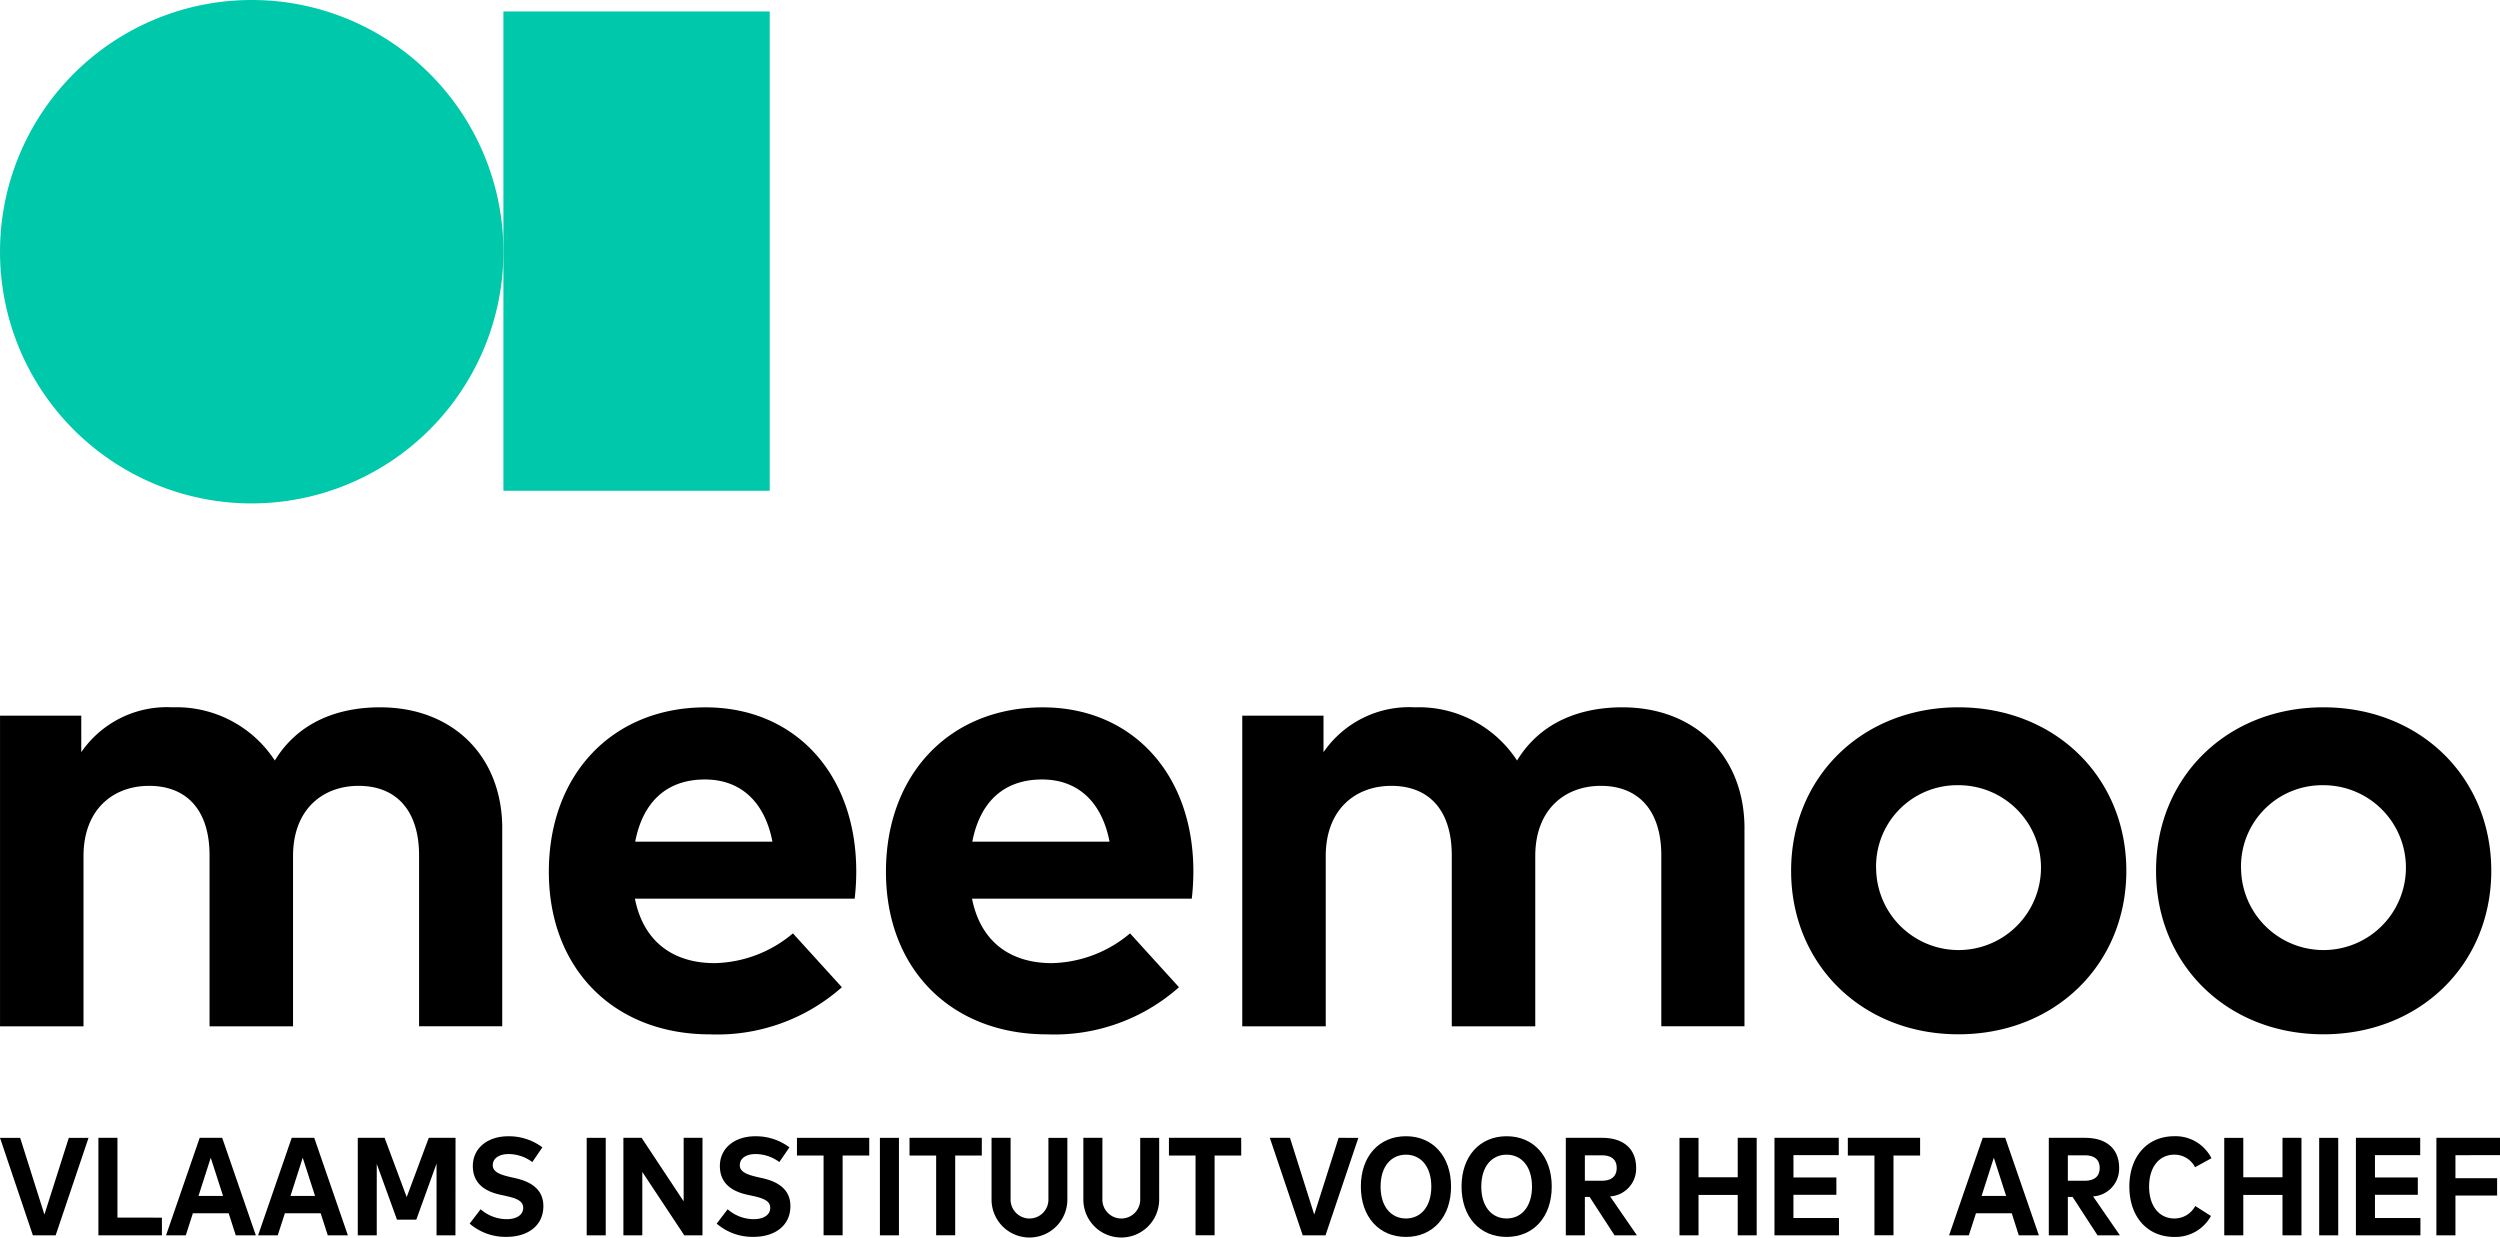 <?xml version="1.0" encoding="UTF-8" standalone="no"?>
<svg
   width="210.002"
   height="103.952"
   viewBox="0 0 210.002 103.952"
   version="1.1"
   id="svg42"
   sodipodi:docname="logo-meemoo.svg"
   inkscape:version="1.2.1 (9c6d41e4, 2022-07-14)"
   xmlns:inkscape="http://www.inkscape.org/namespaces/inkscape"
   xmlns:sodipodi="http://sodipodi.sourceforge.net/DTD/sodipodi-0.dtd"
   xmlns="http://www.w3.org/2000/svg"
   xmlns:svg="http://www.w3.org/2000/svg">
  <defs
     id="defs46" />
  <sodipodi:namedview
     id="namedview44"
     pagecolor="#ffffff"
     bordercolor="#000000"
     borderopacity="0.25"
     inkscape:showpageshadow="2"
     inkscape:pageopacity="0.0"
     inkscape:pagecheckerboard="0"
     inkscape:deskcolor="#d1d1d1"
     showgrid="false"
     inkscape:zoom="2.269209"
     inkscape:cx="104.88236"
     inkscape:cy="52.0005"
     inkscape:window-width="1309"
     inkscape:window-height="456"
     inkscape:window-x="0"
     inkscape:window-y="25"
     inkscape:window-maximized="0"
     inkscape:current-layer="svg42" />
  <g
     id="Group_2990"
     data-name="Group 2990"
     transform="translate(13343.001,2098.904)">
    <g
       id="Group_2986"
       data-name="Group 2986">
      <path
         id="Path_1352"
         data-name="Path 1352"
         d="m 230.152,381.6 a 21.144,21.144 0 1 0 -21.144,21.19 21.168,21.168 0 0 0 21.144,-21.19"
         transform="translate(-13530.864,-2459.406)"
         fill="#00c8aa" />
      <rect
         id="Rectangle_3905"
         data-name="Rectangle 3905"
         width="22.37"
         height="40.261"
         transform="translate(-13300.713,-2097.94)"
         fill="#00c8aa"
         x="0"
         y="0" />
    </g>
    <g
       id="Group_2987"
       data-name="Group 2987">
      <path
         id="Path_1353"
         data-name="Path 1353"
         d="M 230.051,432.587 V 449.2 h -6.986 v -14.352 c 0,-3.769 -1.908,-5.843 -5.079,-5.843 -3.01,0 -5.508,1.967 -5.508,5.9 v 14.3 h -7.013 v -14.357 c 0,-3.769 -1.881,-5.843 -5.079,-5.843 -3.009,0 -5.508,1.967 -5.508,5.9 v 14.3 h -7.013 v -26.097 h 6.825 v 3.07 a 8.718,8.718 0 0 1 7.658,-3.77 9.855,9.855 0 0 1 8.6,4.47 c 2.016,-3.312 5.428,-4.47 8.841,-4.47 6.126,0 10.264,4.12 10.264,10.179"
         transform="translate(-13530.864,-2461.897)" />
      <path
         id="Path_1354"
         data-name="Path 1354"
         d="m 261.826,436.115 a 20.422,20.422 0 0 1 -0.134,2.369 h -18.46 c 0.752,3.77 3.386,5.413 6.691,5.413 a 10.514,10.514 0 0 0 6.582,-2.5 l 4.112,4.524 a 15.778,15.778 0 0 1 -11.1,3.958 c -7.98,0 -13.515,-5.439 -13.515,-13.653 0,-8.214 5.374,-13.815 13.166,-13.815 7.5,0 12.629,5.574 12.656,13.707 m -18.567,-2.425 h 11.527 c -0.645,-3.339 -2.661,-5.223 -5.67,-5.223 -3.305,0 -5.24,1.992 -5.857,5.223"
         transform="translate(-13532.9,-2461.897)" />
      <path
         id="Path_1355"
         data-name="Path 1355"
         d="m 291.393,436.115 a 20.235,20.235 0 0 1 -0.134,2.369 H 272.8 c 0.753,3.77 3.386,5.413 6.691,5.413 a 10.516,10.516 0 0 0 6.583,-2.5 l 4.111,4.524 a 15.78,15.78 0 0 1 -11.1,3.958 c -7.98,0 -13.515,-5.439 -13.515,-13.653 0,-8.214 5.374,-13.815 13.166,-13.815 7.5,0 12.629,5.574 12.656,13.707 m -18.567,-2.425 h 11.527 c -0.645,-3.339 -2.66,-5.223 -5.669,-5.223 -3.305,0 -5.241,1.992 -5.858,5.223"
         transform="translate(-13534.15,-2461.897)" />
      <path
         id="Path_1356"
         data-name="Path 1356"
         d="M 339.008,432.587 V 449.2 h -6.986 v -14.352 c 0,-3.769 -1.909,-5.843 -5.079,-5.843 -3.01,0 -5.509,1.967 -5.509,5.9 v 14.3 h -7.013 v -14.357 c 0,-3.769 -1.88,-5.843 -5.078,-5.843 -3.009,0 -5.509,1.967 -5.509,5.9 v 14.3 h -7.012 v -26.097 h 6.825 v 3.07 a 8.717,8.717 0 0 1 7.658,-3.77 9.856,9.856 0 0 1 8.6,4.47 c 2.015,-3.312 5.427,-4.47 8.84,-4.47 6.127,0 10.265,4.12 10.265,10.179"
         transform="translate(-13535.472,-2461.897)" />
      <path
         id="Path_1357"
         data-name="Path 1357"
         d="m 373.12,436.141 c 0,7.864 -5.992,13.734 -14.107,13.734 -8.087,0 -14.052,-5.87 -14.052,-13.734 0,-7.864 5.965,-13.733 14.052,-13.733 8.116,0 14.107,5.87 14.107,13.733 m -21.012,0 a 6.924,6.924 0 1 0 6.905,-7.19 6.815,6.815 0 0 0 -6.905,7.19"
         transform="translate(-13537.507,-2461.897)" />
      <path
         id="Path_1358"
         data-name="Path 1358"
         d="m 405.128,436.141 c 0,7.864 -5.992,13.734 -14.106,13.734 -8.088,0 -14.053,-5.87 -14.053,-13.734 0,-7.864 5.965,-13.733 14.053,-13.733 8.115,0 14.106,5.87 14.106,13.733 m -21.012,0 a 6.924,6.924 0 1 0 6.906,-7.19 6.816,6.816 0 0 0 -6.906,7.19"
         transform="translate(-13538.86,-2461.897)" />
      <path
         id="Path_1359"
         data-name="Path 1359"
         d="m 195.3,460.086 -2.762,8.19 h -1.914 l -2.761,-8.19 h 1.693 l 2.037,6.447 2.049,-6.447 z"
         transform="translate(-13530.864,-2463.411)" />
      <path
         id="Path_1360"
         data-name="Path 1360"
         d="m 201.829,466.79 v 1.486 h -5.335 v -8.191 h 1.6 v 6.7 z"
         transform="translate(-13531.229,-2463.411)" />
      <path
         id="Path_1361"
         data-name="Path 1361"
         d="m 207.688,466.422 h -3.007 l -0.595,1.854 h -1.659 l 2.826,-8.19 h 1.891 l 2.825,8.19 h -1.687 z m -0.473,-1.457 -1.033,-3.206 -1.028,3.206 z"
         transform="translate(-13531.48,-2463.411)" />
      <path
         id="Path_1362"
         data-name="Path 1362"
         d="m 215.756,466.422 h -3.006 l -0.6,1.854 h -1.65 l 2.825,-8.19 h 1.892 l 2.825,8.19 h -1.688 z m -0.473,-1.457 -1.033,-3.206 -1.028,3.206 z"
         transform="translate(-13531.821,-2463.411)" />
      <path
         id="Path_1363"
         data-name="Path 1363"
         d="m 227.448,468.276 h -1.588 v -6.025 l -1.7,4.709 h -1.622 l -1.7,-4.685 v 6 h -1.594 v -8.19 h 2.253 l 1.856,4.979 1.856,-4.979 h 2.247 z"
         transform="translate(-13532.191,-2463.411)" />
      <path
         id="Path_1364"
         data-name="Path 1364"
         d="m 234.319,462.116 a 3.359,3.359 0 0 0 -1.99,-0.673 c -0.777,0 -1.331,0.345 -1.331,0.937 0,0.549 0.566,0.783 1.454,0.989 l 0.484,0.11 c 1.425,0.327 2.312,1.041 2.312,2.334 0,1.726 -1.413,2.586 -3.076,2.586 a 4.616,4.616 0 0 1 -3.117,-1.111 l 0.922,-1.206 a 3.342,3.342 0 0 0 2.2,0.831 c 0.787,0 1.378,-0.339 1.378,-0.948 0,-0.537 -0.467,-0.783 -1.4,-0.989 l -0.532,-0.117 c -1.5,-0.327 -2.3,-1.111 -2.3,-2.409 0,-1.51 1.248,-2.5 2.971,-2.5 a 4.681,4.681 0 0 1 2.871,0.93 z"
         transform="translate(-13532.606,-2463.406)" />
      <rect
         id="Rectangle_3906"
         data-name="Rectangle 3906"
         width="1.599"
         height="8.19"
         transform="translate(-13293.718,-2003.325)"
         x="0"
         y="0" />
      <path
         id="Path_1365"
         data-name="Path 1365"
         d="m 249.185,468.276 h -1.529 l -3.526,-5.324 v 5.324 h -1.588 v -8.19 h 1.53 l 3.532,5.336 v -5.336 h 1.582 z"
         transform="translate(-13533.177,-2463.411)" />
      <path
         id="Path_1366"
         data-name="Path 1366"
         d="m 255.986,462.116 a 3.357,3.357 0 0 0 -1.99,-0.673 c -0.777,0 -1.331,0.345 -1.331,0.937 0,0.549 0.567,0.783 1.454,0.989 l 0.485,0.11 c 1.424,0.327 2.312,1.041 2.312,2.334 0,1.726 -1.414,2.586 -3.077,2.586 a 4.613,4.613 0 0 1 -3.116,-1.111 l 0.921,-1.206 a 3.344,3.344 0 0 0 2.2,0.831 c 0.788,0 1.378,-0.339 1.378,-0.948 0,-0.537 -0.467,-0.783 -1.4,-0.989 l -0.531,-0.117 c -1.5,-0.327 -2.3,-1.111 -2.3,-2.409 0,-1.51 1.25,-2.5 2.971,-2.5 a 4.686,4.686 0 0 1 2.872,0.93 z"
         transform="translate(-13533.522,-2463.406)" />
      <path
         id="Path_1367"
         data-name="Path 1367"
         d="M 263.836,461.572 H 261.6 v 6.7 H 260 v -6.7 h -2.236 v -1.486 h 6.072 z"
         transform="translate(-13533.82,-2463.411)" />
      <rect
         id="Rectangle_3907"
         data-name="Rectangle 3907"
         width="1.599"
         height="8.19"
         transform="translate(-13269.088,-2003.325)"
         x="0"
         y="0" />
      <path
         id="Path_1368"
         data-name="Path 1368"
         d="m 273.709,461.572 h -2.236 v 6.7 h -1.6 v -6.7 h -2.237 v -1.486 h 6.072 z"
         transform="translate(-13534.237,-2463.411)" />
      <path
         id="Path_1369"
         data-name="Path 1369"
         d="m 281.2,465.275 a 3.184,3.184 0 0 1 -6.368,0 v -5.189 h 1.6 v 5.107 a 1.59,1.59 0 1 0 3.176,0 v -5.107 h 1.592 z"
         transform="translate(-13534.542,-2463.411)" />
      <path
         id="Path_1370"
         data-name="Path 1370"
         d="m 289.252,465.275 a 3.184,3.184 0 0 1 -6.368,0 v -5.189 h 1.6 v 5.107 a 1.59,1.59 0 1 0 3.176,0 v -5.107 h 1.594 z"
         transform="translate(-13534.882,-2463.411)" />
      <path
         id="Path_1371"
         data-name="Path 1371"
         d="m 296.461,461.572 h -2.236 v 6.7 h -1.6 v -6.7 h -2.236 v -1.486 h 6.071 z"
         transform="translate(-13535.199,-2463.411)" />
      <path
         id="Path_1372"
         data-name="Path 1372"
         d="m 306.676,460.086 -2.761,8.19 H 302 l -2.762,-8.19 h 1.693 l 2.037,6.447 2.049,-6.447 z"
         transform="translate(-13535.573,-2463.411)" />
      <path
         id="Path_1373"
         data-name="Path 1373"
         d="m 314.8,464.175 c 0,2.545 -1.529,4.23 -3.788,4.23 -2.259,0 -3.789,-1.684 -3.789,-4.23 0,-2.546 1.529,-4.229 3.789,-4.229 2.26,0 3.788,1.684 3.788,4.229 m -5.919,0 c 0,1.679 0.875,2.68 2.131,2.68 1.256,0 2.13,-1 2.13,-2.68 0,-1.68 -0.875,-2.679 -2.13,-2.679 -1.255,0 -2.131,1 -2.131,2.679"
         transform="translate(-13535.911,-2463.406)" />
      <path
         id="Path_1374"
         data-name="Path 1374"
         d="m 323.63,464.175 c 0,2.545 -1.529,4.23 -3.789,4.23 -2.26,0 -3.788,-1.684 -3.788,-4.23 0,-2.546 1.528,-4.229 3.788,-4.229 2.26,0 3.789,1.684 3.789,4.229 m -5.919,0 c 0,1.679 0.874,2.68 2.13,2.68 1.256,0 2.131,-1 2.131,-2.68 0,-1.68 -0.875,-2.679 -2.131,-2.679 -1.256,0 -2.13,1 -2.13,2.679"
         transform="translate(-13536.284,-2463.406)" />
      <path
         id="Path_1375"
         data-name="Path 1375"
         d="m 327.2,465.053 h -0.4 v 3.223 h -1.6 v -8.19 h 3.047 c 1.826,0 2.86,0.947 2.86,2.527 a 2.332,2.332 0 0 1 -2.188,2.393 l 2.253,3.27 h -1.879 z m -0.4,-1.363 h 1.431 c 0.776,0 1.243,-0.351 1.243,-1.077 0,-0.726 -0.479,-1.059 -1.243,-1.059 H 326.8 Z"
         transform="translate(-13536.671,-2463.411)" />
      <path
         id="Path_1376"
         data-name="Path 1376"
         d="m 341.656,460.086 v 8.19 h -1.594 v -3.393 h -3.292 v 3.393 h -1.6 v -8.19 h 1.6 v 3.314 h 3.292 v -3.317 z"
         transform="translate(-13537.093,-2463.411)" />
      <path
         id="Path_1377"
         data-name="Path 1377"
         d="m 348.918,466.819 v 1.457 H 343.5 v -8.19 h 5.4 v 1.456 h -3.806 v 1.872 h 3.606 v 1.457 h -3.607 v 1.948 z"
         transform="translate(-13537.444,-2463.411)" />
      <path
         id="Path_1378"
         data-name="Path 1378"
         d="m 356.007,461.572 h -2.236 v 6.7 h -1.6 v -6.7 h -2.236 v -1.486 h 6.071 z"
         transform="translate(-13537.717,-2463.411)" />
      <path
         id="Path_1379"
         data-name="Path 1379"
         d="m 364.081,466.422 h -3.006 l -0.6,1.854 h -1.658 l 2.825,-8.19 h 1.892 l 2.825,8.19 h -1.688 z m -0.473,-1.457 -1.033,-3.206 -1.028,3.206 z"
         transform="translate(-13538.093,-2463.411)" />
      <path
         id="Path_1380"
         data-name="Path 1380"
         d="m 369.562,465.053 h -0.4 v 3.223 h -1.6 v -8.19 h 3.047 c 1.827,0 2.861,0.947 2.861,2.527 a 2.333,2.333 0 0 1 -2.189,2.393 l 2.254,3.27 h -1.88 z m -0.4,-1.363 h 1.431 c 0.777,0 1.243,-0.351 1.243,-1.077 0,-0.726 -0.479,-1.059 -1.243,-1.059 h -1.431 z"
         transform="translate(-13538.462,-2463.411)" />
      <path
         id="Path_1381"
         data-name="Path 1381"
         d="m 381.522,461.795 -1.377,0.754 a 1.93,1.93 0 0 0 -1.752,-1.053 c -1.226,0 -2.107,1 -2.107,2.68 0.006,1.736 0.928,2.679 2.113,2.679 a 1.973,1.973 0 0 0 1.763,-1.047 l 1.32,0.837 a 3.4,3.4 0 0 1 -3.083,1.761 c -2.241,0 -3.771,-1.668 -3.771,-4.23 0,-2.562 1.529,-4.23 3.771,-4.23 a 3.367,3.367 0 0 1 3.123,1.849"
         transform="translate(-13538.761,-2463.406)" />
      <path
         id="Path_1382"
         data-name="Path 1382"
         d="m 389.437,460.086 v 8.19 h -1.594 v -3.393 h -3.292 v 3.393 h -1.6 v -8.19 h 1.6 v 3.314 h 3.292 v -3.317 z"
         transform="translate(-13539.113,-2463.411)" />
      <rect
         id="Rectangle_3908"
         data-name="Rectangle 3908"
         width="1.6"
         height="8.19"
         transform="translate(-13148.188,-2003.325)"
         x="0"
         y="0" />
      <path
         id="Path_1383"
         data-name="Path 1383"
         d="m 399.919,466.819 v 1.457 H 394.5 v -8.19 h 5.4 v 1.456 h -3.8 v 1.872 h 3.6 v 1.457 h -3.6 v 1.948 z"
         transform="translate(-13539.602,-2463.411)" />
      <path
         id="Path_1384"
         data-name="Path 1384"
         d="m 403.157,461.542 v 1.937 h 3.5 v 1.456 h -3.5 v 3.341 h -1.6 v -8.19 h 5.343 v 1.456 z"
         transform="translate(-13539.899,-2463.411)" />
    </g>
  </g>
</svg>

